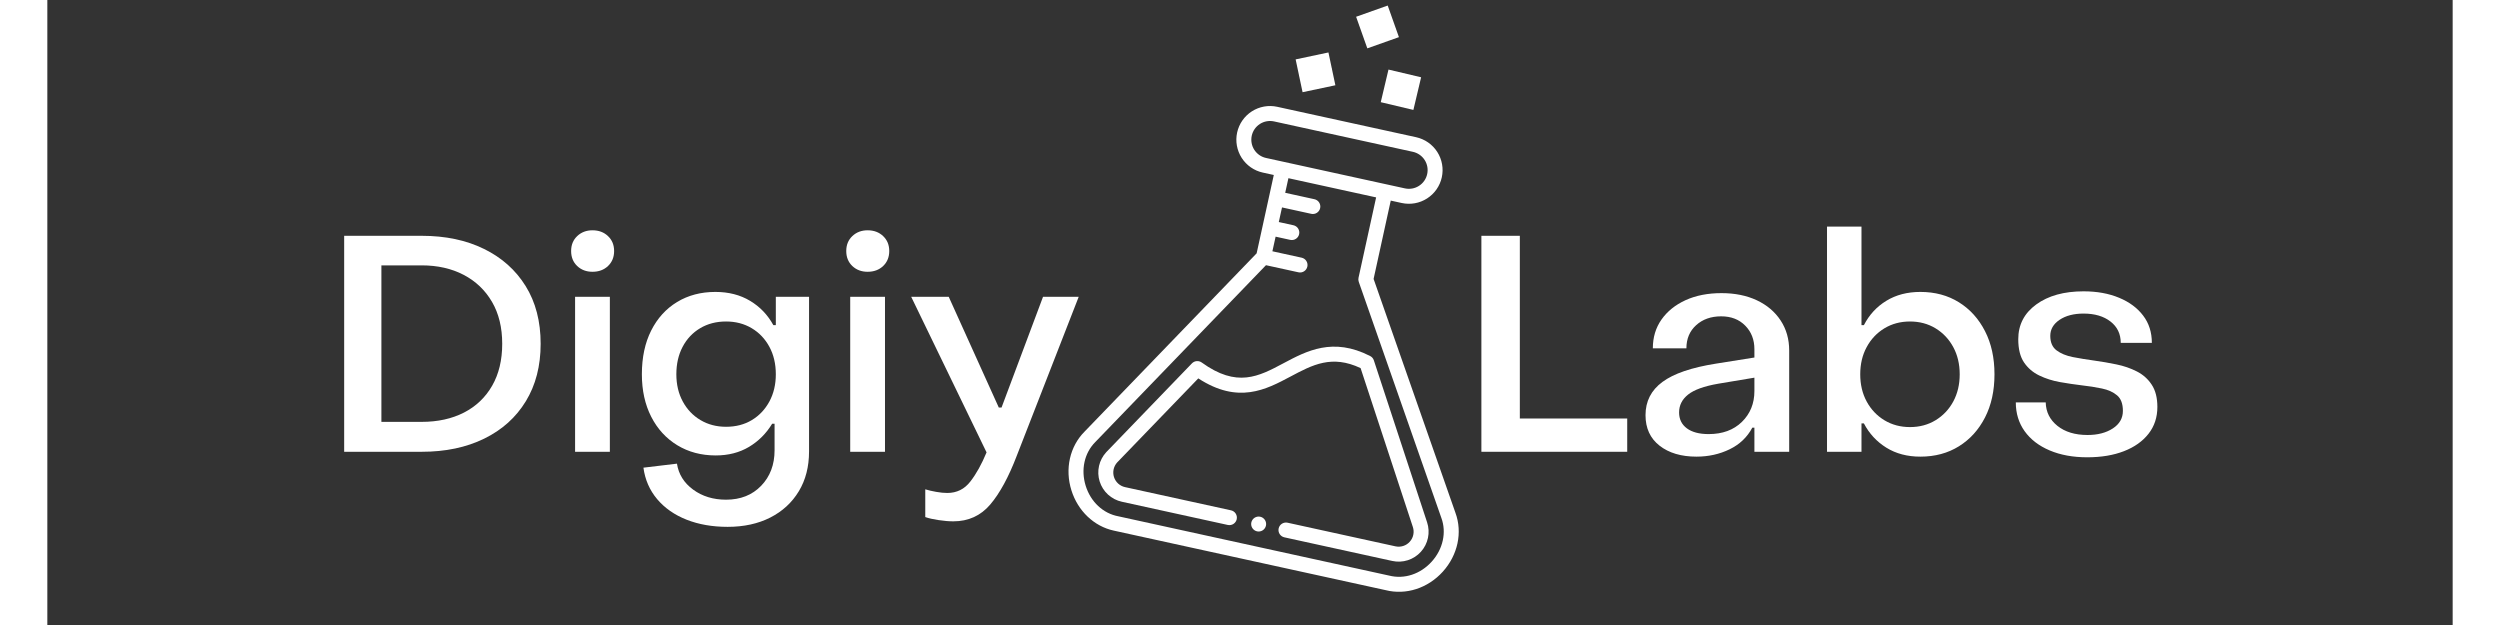 <svg xmlns="http://www.w3.org/2000/svg" xmlns:xlink="http://www.w3.org/1999/xlink" width="1000" zoomAndPan="magnify" viewBox="0 0 750 194.88" height="250" preserveAspectRatio="xMidYMid meet" version="1.2"><rect x="0" y="0" width="750" height="194.88" fill="#333333" stroke="none"/><defs><clipPath id="f266b5f2c3"><path d="M 327 108 L 431 108 L 431 176 L 327 176 Z M 327 108 "/></clipPath><clipPath id="e293bd8f5f"><path d="M 343.879 24.531 L 466.445 51.367 L 436.254 189.254 L 313.691 162.418 Z M 343.879 24.531 "/></clipPath><clipPath id="9b1a3e2c02"><path d="M 343.879 24.531 L 466.445 51.367 L 436.254 189.254 L 313.691 162.418 Z M 343.879 24.531 "/></clipPath><clipPath id="a9ec483a71"><path d="M 318 33 L 441 33 L 441 185 L 318 185 Z M 318 33 "/></clipPath><clipPath id="5cc1553c56"><path d="M 343.879 24.531 L 466.445 51.367 L 436.254 189.254 L 313.691 162.418 Z M 343.879 24.531 "/></clipPath><clipPath id="06cafac41d"><path d="M 343.879 24.531 L 466.445 51.367 L 436.254 189.254 L 313.691 162.418 Z M 343.879 24.531 "/></clipPath><clipPath id="5ff631451c"><path d="M 375 161 L 381 161 L 381 166 L 375 166 Z M 375 161 "/></clipPath><clipPath id="b6da65d0ec"><path d="M 343.879 24.531 L 466.445 51.367 L 436.254 189.254 L 313.691 162.418 Z M 343.879 24.531 "/></clipPath><clipPath id="2e7ea44037"><path d="M 343.879 24.531 L 466.445 51.367 L 436.254 189.254 L 313.691 162.418 Z M 343.879 24.531 "/></clipPath><clipPath id="e9148c651b"><path d="M 389 16 L 402 16 L 402 29 L 389 29 Z M 389 16 "/></clipPath><clipPath id="94032d9428"><path d="M 389.23 18.52 L 399.457 16.355 L 401.621 26.586 L 391.391 28.75 Z M 389.23 18.52 "/></clipPath><clipPath id="3718f8adf2"><path d="M 389.23 18.52 L 399.457 16.355 L 401.621 26.586 L 391.391 28.75 Z M 389.23 18.52 "/></clipPath><clipPath id="e4458528e0"><path d="M 416 22 L 429 22 L 429 34 L 416 34 Z M 416 22 "/></clipPath><clipPath id="e18127cdb8"><path d="M 418.18 21.691 L 428.355 24.098 L 425.945 34.273 L 415.773 31.863 Z M 418.18 21.691 "/></clipPath><clipPath id="3c18c7575b"><path d="M 418.18 21.691 L 428.355 24.098 L 425.945 34.273 L 415.773 31.863 Z M 418.18 21.691 "/></clipPath><clipPath id="519736a1ec"><path d="M 415 21 L 429 21 L 429 35 L 415 35 Z M 415 21 "/></clipPath><clipPath id="d7b7092c85"><path d="M 418.18 21.691 L 428.355 24.098 L 425.945 34.273 L 415.773 31.863 Z M 418.18 21.691 "/></clipPath><clipPath id="3cc921a55c"><path d="M 418.18 21.691 L 428.355 24.098 L 425.945 34.273 L 415.773 31.863 Z M 418.18 21.691 "/></clipPath><clipPath id="6e9da4c9f9"><path d="M 408 2 L 422 2 L 422 15 L 408 15 Z M 408 2 "/></clipPath><clipPath id="7db5b178d6"><path d="M 408.086 5.227 L 417.941 1.73 L 421.438 11.582 L 411.582 15.078 Z M 408.086 5.227 "/></clipPath><clipPath id="3eb0e5f4af"><path d="M 408.086 5.227 L 417.941 1.73 L 421.438 11.582 L 411.582 15.078 Z M 408.086 5.227 "/></clipPath><clipPath id="c36c7455e7"><path d="M 408 1 L 422 1 L 422 16 L 408 16 Z M 408 1 "/></clipPath><clipPath id="46967a8284"><path d="M 408.086 5.227 L 417.941 1.73 L 421.438 11.582 L 411.582 15.078 Z M 408.086 5.227 "/></clipPath><clipPath id="5bea035bb0"><path d="M 408.086 5.227 L 417.941 1.73 L 421.438 11.582 L 411.582 15.078 Z M 408.086 5.227 "/></clipPath></defs><g id="543fe17d1d"><g style="fill:#ffffff;fill-opacity:1;"><g transform="translate(85.71, 140.869)"><path style="stroke:none" d="M 6.844 0 L 6.844 -67.344 L 31.016 -67.344 C 38.43 -67.344 44.91 -65.977 50.453 -63.25 C 56.004 -60.531 60.332 -56.664 63.438 -51.656 C 66.551 -46.645 68.109 -40.648 68.109 -33.672 C 68.109 -26.766 66.566 -20.789 63.484 -15.75 C 60.41 -10.707 56.082 -6.82 50.5 -4.094 C 44.926 -1.363 38.43 0 31.016 0 Z M 18.453 -9.328 L 31.016 -9.328 C 36.023 -9.328 40.414 -10.289 44.188 -12.219 C 47.957 -14.156 50.891 -16.945 52.984 -20.594 C 55.078 -24.238 56.125 -28.598 56.125 -33.672 C 56.125 -38.742 55.062 -43.102 52.938 -46.75 C 50.812 -50.395 47.863 -53.203 44.094 -55.172 C 40.32 -57.141 35.961 -58.125 31.016 -58.125 L 18.453 -58.125 Z M 18.453 -9.328 "/></g></g><g style="fill:#ffffff;fill-opacity:1;"><g transform="translate(157.993, 140.869)"><path style="stroke:none" d="M 11.984 -56.125 C 10.078 -56.125 8.488 -56.723 7.219 -57.922 C 5.957 -59.129 5.328 -60.688 5.328 -62.594 C 5.328 -64.5 5.957 -66.051 7.219 -67.25 C 8.488 -68.457 10.078 -69.062 11.984 -69.062 C 13.953 -69.062 15.566 -68.457 16.828 -67.25 C 18.098 -66.051 18.734 -64.5 18.734 -62.594 C 18.734 -60.688 18.098 -59.129 16.828 -57.922 C 15.566 -56.723 13.953 -56.125 11.984 -56.125 Z M 6.562 0 L 6.562 -48.328 L 17.406 -48.328 L 17.406 0 Z M 6.562 0 "/></g></g><g style="fill:#ffffff;fill-opacity:1;"><g transform="translate(181.96, 140.869)"><path style="stroke:none" d="M 30.156 23.406 C 25.395 23.406 21.129 22.66 17.359 21.172 C 13.586 19.68 10.523 17.539 8.172 14.75 C 5.828 11.957 4.406 8.691 3.906 4.953 L 14.359 3.703 C 14.867 7.004 16.551 9.703 19.406 11.797 C 22.258 13.891 25.68 14.938 29.672 14.938 C 34.18 14.938 37.828 13.492 40.609 10.609 C 43.398 7.723 44.797 4.031 44.797 -0.469 L 44.797 -8.75 L 44.047 -8.75 C 42.203 -5.707 39.789 -3.297 36.812 -1.516 C 33.832 0.254 30.375 1.141 26.438 1.141 C 21.938 1.141 17.941 0.078 14.453 -2.047 C 10.973 -4.172 8.266 -7.133 6.328 -10.938 C 4.391 -14.738 3.422 -19.145 3.422 -24.156 C 3.422 -29.426 4.391 -33.977 6.328 -37.812 C 8.266 -41.645 10.957 -44.609 14.406 -46.703 C 17.863 -48.797 21.844 -49.844 26.344 -49.844 C 30.469 -49.844 34.066 -48.922 37.141 -47.078 C 40.223 -45.242 42.648 -42.711 44.422 -39.484 L 45.188 -39.484 L 45.188 -48.328 L 55.547 -48.328 L 55.547 -0.094 C 55.547 4.664 54.484 8.801 52.359 12.312 C 50.234 15.832 47.27 18.562 43.469 20.5 C 39.664 22.438 35.227 23.406 30.156 23.406 Z M 29.672 -7.797 C 32.723 -7.797 35.406 -8.492 37.719 -9.891 C 40.031 -11.285 41.852 -13.219 43.188 -15.688 C 44.52 -18.164 45.188 -20.988 45.188 -24.156 C 45.188 -27.395 44.52 -30.25 43.188 -32.719 C 41.852 -35.195 40.016 -37.133 37.672 -38.531 C 35.328 -39.926 32.66 -40.625 29.672 -40.625 C 26.629 -40.625 23.938 -39.926 21.594 -38.531 C 19.25 -37.133 17.426 -35.195 16.125 -32.719 C 14.82 -30.25 14.172 -27.395 14.172 -24.156 C 14.172 -20.988 14.836 -18.164 16.172 -15.688 C 17.504 -13.219 19.344 -11.285 21.688 -9.891 C 24.031 -8.492 26.691 -7.797 29.672 -7.797 Z M 29.672 -7.797 "/></g></g><g style="fill:#ffffff;fill-opacity:1;"><g transform="translate(243.781, 140.869)"><path style="stroke:none" d="M 11.984 -56.125 C 10.078 -56.125 8.488 -56.723 7.219 -57.922 C 5.957 -59.129 5.328 -60.688 5.328 -62.594 C 5.328 -64.5 5.957 -66.051 7.219 -67.25 C 8.488 -68.457 10.078 -69.062 11.984 -69.062 C 13.953 -69.062 15.566 -68.457 16.828 -67.25 C 18.098 -66.051 18.734 -64.5 18.734 -62.594 C 18.734 -60.688 18.098 -59.129 16.828 -57.922 C 15.566 -56.723 13.953 -56.125 11.984 -56.125 Z M 6.562 0 L 6.562 -48.328 L 17.406 -48.328 L 17.406 0 Z M 6.562 0 "/></g></g><g style="fill:#ffffff;fill-opacity:1;"><g transform="translate(267.748, 140.869)"><path style="stroke:none" d="M 14.75 21.688 C 13.352 21.688 11.812 21.555 10.125 21.297 C 8.445 21.047 7.07 20.734 6 20.359 L 6 11.703 C 7.008 12.016 8.145 12.281 9.406 12.5 C 10.676 12.727 11.82 12.844 12.844 12.844 C 15.82 12.844 18.227 11.648 20.062 9.266 C 21.906 6.891 23.586 3.863 25.109 0.188 L 1.609 -48.328 L 13.312 -48.328 L 28.922 -13.797 L 29.781 -13.797 L 42.719 -48.328 L 53.844 -48.328 L 34.531 1.234 C 31.988 7.891 29.227 12.961 26.25 16.453 C 23.27 19.941 19.438 21.688 14.75 21.688 Z M 14.75 21.688 "/></g></g><g style="fill:#ffffff;fill-opacity:1;"><g transform="translate(323.305, 140.869)"><path style="stroke:none" d=""/></g></g><g style="fill:#ffffff;fill-opacity:1;"><g transform="translate(346.702, 140.869)"><path style="stroke:none" d=""/></g></g><g style="fill:#ffffff;fill-opacity:1;"><g transform="translate(370.099, 140.869)"><path style="stroke:none" d=""/></g></g><g style="fill:#ffffff;fill-opacity:1;"><g transform="translate(393.496, 140.869)"><path style="stroke:none" d=""/></g></g><g style="fill:#ffffff;fill-opacity:1;"><g transform="translate(416.893, 140.869)"><path style="stroke:none" d=""/></g></g><g style="fill:#ffffff;fill-opacity:1;"><g transform="translate(440.306, 140.869)"><path style="stroke:none" d="M 6.844 0 L 6.844 -67.344 L 18.828 -67.344 L 18.828 -10.375 L 52.312 -10.375 L 52.312 0 Z M 6.844 0 "/></g></g><g style="fill:#ffffff;fill-opacity:1;"><g transform="translate(495.184, 140.869)"><path style="stroke:none" d="M 19.031 1.516 C 14.27 1.516 10.43 0.375 7.516 -1.906 C 4.598 -4.188 3.141 -7.359 3.141 -11.422 C 3.141 -15.734 4.898 -19.188 8.422 -21.781 C 11.941 -24.383 17.504 -26.285 25.109 -27.484 L 37.094 -29.391 L 37.094 -31.969 C 37.094 -34.945 36.141 -37.398 34.234 -39.328 C 32.336 -41.266 29.836 -42.234 26.734 -42.234 C 23.555 -42.234 20.953 -41.312 18.922 -39.469 C 16.898 -37.633 15.891 -35.227 15.891 -32.25 L 5.422 -32.25 C 5.422 -35.676 6.32 -38.672 8.125 -41.234 C 9.938 -43.805 12.441 -45.82 15.641 -47.281 C 18.848 -48.738 22.578 -49.469 26.828 -49.469 C 31.016 -49.469 34.691 -48.723 37.859 -47.234 C 41.023 -45.742 43.492 -43.648 45.266 -40.953 C 47.047 -38.254 47.938 -35.129 47.938 -31.578 L 47.938 0 L 37.094 0 L 37.094 -7.516 L 36.438 -7.516 C 34.852 -4.535 32.488 -2.285 29.344 -0.766 C 26.207 0.754 22.77 1.516 19.031 1.516 Z M 22.828 -5.516 C 27.141 -5.516 30.594 -6.781 33.188 -9.312 C 35.789 -11.852 37.094 -15.062 37.094 -18.938 L 37.094 -23.109 L 25.781 -21.219 C 21.406 -20.457 18.281 -19.328 16.406 -17.828 C 14.539 -16.336 13.609 -14.484 13.609 -12.266 C 13.609 -10.172 14.414 -8.52 16.031 -7.312 C 17.645 -6.113 19.91 -5.516 22.828 -5.516 Z M 22.828 -5.516 "/></g></g><g style="fill:#ffffff;fill-opacity:1;"><g transform="translate(548.635, 140.869)"><path style="stroke:none" d="M 35.391 1.516 C 31.328 1.516 27.789 0.582 24.781 -1.281 C 21.77 -3.156 19.438 -5.676 17.781 -8.844 L 17.031 -8.844 L 17.031 0 L 6.281 0 L 6.281 -70.203 L 17.031 -70.203 L 17.031 -39.484 L 17.781 -39.484 C 19.438 -42.711 21.77 -45.242 24.781 -47.078 C 27.789 -48.922 31.328 -49.844 35.391 -49.844 C 39.953 -49.844 43.961 -48.766 47.422 -46.609 C 50.879 -44.453 53.586 -41.453 55.547 -37.609 C 57.516 -33.773 58.5 -29.289 58.5 -24.156 C 58.5 -19.02 57.516 -14.535 55.547 -10.703 C 53.586 -6.867 50.879 -3.875 47.422 -1.719 C 43.961 0.438 39.953 1.516 35.391 1.516 Z M 32.156 -7.703 C 35.133 -7.703 37.797 -8.414 40.141 -9.844 C 42.484 -11.27 44.32 -13.219 45.656 -15.688 C 46.988 -18.164 47.656 -20.988 47.656 -24.156 C 47.656 -27.332 46.988 -30.156 45.656 -32.625 C 44.32 -35.102 42.484 -37.055 40.141 -38.484 C 37.797 -39.91 35.133 -40.625 32.156 -40.625 C 29.176 -40.625 26.508 -39.91 24.156 -38.484 C 21.812 -37.055 19.973 -35.102 18.641 -32.625 C 17.305 -30.156 16.641 -27.332 16.641 -24.156 C 16.641 -20.988 17.305 -18.164 18.641 -15.688 C 19.973 -13.219 21.812 -11.27 24.156 -9.844 C 26.508 -8.414 29.176 -7.703 32.156 -7.703 Z M 32.156 -7.703 "/></g></g><g style="fill:#ffffff;fill-opacity:1;"><g transform="translate(610.456, 140.869)"><path style="stroke:none" d="M 25.594 1.719 C 21.156 1.719 17.254 1.004 13.891 -0.422 C 10.523 -1.848 7.922 -3.848 6.078 -6.422 C 4.242 -8.992 3.328 -11.988 3.328 -15.406 L 12.656 -15.406 C 12.719 -12.426 13.938 -9.984 16.312 -8.078 C 18.688 -6.18 21.812 -5.234 25.688 -5.234 C 28.852 -5.234 31.484 -5.914 33.578 -7.281 C 35.672 -8.645 36.719 -10.469 36.719 -12.75 C 36.719 -14.969 36.113 -16.582 34.906 -17.594 C 33.707 -18.613 32.125 -19.328 30.156 -19.734 C 28.188 -20.148 26.062 -20.484 23.781 -20.734 C 21.625 -20.992 19.391 -21.328 17.078 -21.734 C 14.766 -22.148 12.625 -22.832 10.656 -23.781 C 8.688 -24.727 7.098 -26.086 5.891 -27.859 C 4.691 -29.641 4.094 -32.051 4.094 -35.094 C 4.094 -39.602 5.961 -43.219 9.703 -45.938 C 13.441 -48.664 18.359 -50.031 24.453 -50.031 C 28.629 -50.031 32.316 -49.363 35.516 -48.031 C 38.723 -46.707 41.227 -44.852 43.031 -42.469 C 44.844 -40.094 45.75 -37.254 45.75 -33.953 L 36.047 -33.953 C 36.047 -36.742 34.984 -38.961 32.859 -40.609 C 30.734 -42.266 27.93 -43.094 24.453 -43.094 C 21.398 -43.094 18.906 -42.441 16.969 -41.141 C 15.039 -39.836 14.078 -38.172 14.078 -36.141 C 14.078 -34.117 14.727 -32.613 16.031 -31.625 C 17.332 -30.645 19.023 -29.945 21.109 -29.531 C 23.203 -29.125 25.426 -28.758 27.781 -28.438 C 30.062 -28.125 32.359 -27.727 34.672 -27.25 C 36.984 -26.781 39.109 -26.051 41.047 -25.062 C 42.984 -24.082 44.535 -22.703 45.703 -20.922 C 46.879 -19.148 47.469 -16.836 47.469 -13.984 C 47.469 -10.742 46.547 -7.953 44.703 -5.609 C 42.867 -3.266 40.316 -1.457 37.047 -0.188 C 33.785 1.082 29.969 1.719 25.594 1.719 Z M 25.594 1.719 "/></g></g><g clip-rule="nonzero" clip-path="url(#f266b5f2c3)"><g clip-rule="nonzero" clip-path="url(#e293bd8f5f)"><g clip-rule="nonzero" clip-path="url(#9b1a3e2c02)"><path style=" stroke:none;fill-rule:nonzero;fill:#ffffff;fill-opacity:1;" d="M 335.031 156.445 L 368.078 163.684 C 368.383 163.75 368.688 163.754 368.988 163.699 C 369.293 163.645 369.578 163.535 369.836 163.367 C 370.098 163.199 370.316 162.988 370.492 162.734 C 370.672 162.48 370.793 162.203 370.859 161.902 C 370.926 161.602 370.93 161.297 370.875 160.992 C 370.82 160.688 370.711 160.406 370.543 160.145 C 370.375 159.883 370.168 159.664 369.914 159.488 C 369.66 159.312 369.379 159.191 369.078 159.125 L 336.031 151.887 C 335.832 151.844 335.637 151.789 335.445 151.719 C 335.254 151.648 335.066 151.566 334.887 151.473 C 334.703 151.379 334.531 151.273 334.363 151.156 C 334.195 151.039 334.039 150.914 333.887 150.777 C 333.738 150.637 333.598 150.492 333.465 150.336 C 333.332 150.18 333.215 150.016 333.102 149.844 C 332.992 149.672 332.895 149.496 332.809 149.309 C 332.723 149.125 332.648 148.938 332.586 148.742 C 332.523 148.547 332.477 148.352 332.441 148.148 C 332.406 147.949 332.383 147.746 332.375 147.543 C 332.363 147.34 332.367 147.137 332.387 146.934 C 332.402 146.73 332.434 146.531 332.477 146.332 C 332.52 146.133 332.578 145.938 332.645 145.746 C 332.715 145.555 332.797 145.367 332.891 145.188 C 332.984 145.004 333.09 144.832 333.207 144.664 C 333.32 144.496 333.449 144.34 333.586 144.188 L 358.875 117.984 C 371.332 126.086 379.969 121.484 387.625 117.414 C 394.527 113.738 400.516 110.551 409.484 114.777 L 425.781 164.324 C 426.043 165.117 426.09 165.926 425.918 166.746 C 425.746 167.566 425.383 168.289 424.82 168.91 C 424.262 169.535 423.582 169.977 422.785 170.234 C 421.988 170.488 421.18 170.531 420.359 170.352 L 386.711 162.984 C 386.41 162.918 386.105 162.914 385.801 162.969 C 385.496 163.02 385.215 163.133 384.953 163.301 C 384.691 163.465 384.473 163.676 384.297 163.93 C 384.121 164.184 384 164.461 383.934 164.766 C 383.867 165.066 383.859 165.371 383.914 165.676 C 383.969 165.98 384.082 166.262 384.246 166.523 C 384.414 166.781 384.625 167 384.879 167.18 C 385.133 167.355 385.41 167.477 385.711 167.543 L 419.363 174.91 C 420.168 175.086 420.98 175.156 421.801 175.117 C 422.625 175.074 423.43 174.93 424.211 174.68 C 424.996 174.426 425.734 174.078 426.426 173.629 C 427.117 173.184 427.738 172.652 428.289 172.043 C 428.84 171.43 429.301 170.758 429.676 170.023 C 430.047 169.289 430.32 168.52 430.488 167.715 C 430.66 166.91 430.723 166.094 430.676 165.273 C 430.629 164.449 430.477 163.648 430.219 162.867 L 413.617 112.359 C 413.418 111.754 413.035 111.305 412.465 111.012 C 400.844 105.059 392.66 109.422 385.438 113.266 C 377.66 117.41 370.941 120.98 359.941 113.027 C 359.711 112.863 359.465 112.746 359.191 112.672 C 358.922 112.598 358.648 112.57 358.367 112.598 C 358.086 112.621 357.82 112.695 357.566 112.816 C 357.316 112.938 357.09 113.098 356.895 113.301 L 330.191 140.977 C 329.633 141.578 329.16 142.242 328.777 142.973 C 328.391 143.699 328.109 144.465 327.926 145.266 C 327.746 146.07 327.672 146.883 327.703 147.703 C 327.738 148.527 327.875 149.328 328.121 150.117 C 328.367 150.902 328.711 151.641 329.152 152.336 C 329.594 153.031 330.117 153.656 330.723 154.211 C 331.332 154.766 332 155.234 332.73 155.613 C 333.461 155.992 334.227 156.27 335.031 156.445 Z M 335.031 156.445 "/></g></g></g><g clip-rule="nonzero" clip-path="url(#a9ec483a71)"><g clip-rule="nonzero" clip-path="url(#5cc1553c56)"><g clip-rule="nonzero" clip-path="url(#06cafac41d)"><path style=" stroke:none;fill-rule:nonzero;fill:#ffffff;fill-opacity:1;" d="M 319.316 152.887 C 321.336 159.34 326.379 164.105 332.484 165.441 C 332.668 165.484 332.852 165.523 333.035 165.562 L 417.289 184.012 C 423.633 185.617 430.461 183.418 435.129 178.242 C 439.797 173.066 441.309 166.031 439.066 159.918 L 413.539 86.973 L 418.887 62.547 L 422.305 63.297 C 422.977 63.441 423.66 63.523 424.348 63.535 C 425.039 63.551 425.723 63.496 426.398 63.375 C 427.078 63.254 427.738 63.066 428.379 62.816 C 429.023 62.562 429.633 62.25 430.215 61.879 C 430.793 61.508 431.332 61.082 431.828 60.605 C 432.328 60.125 432.773 59.605 433.168 59.039 C 433.559 58.473 433.895 57.875 434.172 57.242 C 434.445 56.609 434.66 55.957 434.805 55.285 C 434.953 54.613 435.035 53.93 435.047 53.242 C 435.059 52.551 435.008 51.867 434.883 51.188 C 434.762 50.512 434.578 49.852 434.324 49.207 C 434.074 48.566 433.762 47.957 433.391 47.375 C 433.02 46.793 432.594 46.254 432.113 45.758 C 431.637 45.262 431.113 44.816 430.551 44.422 C 429.984 44.027 429.387 43.695 428.754 43.418 C 428.121 43.141 427.469 42.93 426.797 42.781 L 383.488 33.301 C 382.816 33.152 382.137 33.074 381.445 33.059 C 380.758 33.047 380.074 33.102 379.395 33.223 C 378.715 33.344 378.055 33.531 377.414 33.781 C 376.773 34.035 376.16 34.344 375.578 34.719 C 375 35.09 374.461 35.516 373.965 35.992 C 373.469 36.469 373.023 36.992 372.629 37.559 C 372.234 38.125 371.898 38.723 371.625 39.355 C 371.348 39.984 371.137 40.637 370.988 41.312 C 370.84 41.984 370.762 42.668 370.746 43.355 C 370.734 44.047 370.789 44.73 370.91 45.406 C 371.031 46.086 371.219 46.746 371.469 47.387 C 371.719 48.031 372.031 48.641 372.402 49.223 C 372.777 49.801 373.199 50.34 373.68 50.84 C 374.156 51.336 374.68 51.781 375.246 52.176 C 375.809 52.566 376.41 52.902 377.039 53.18 C 377.672 53.453 378.324 53.668 379 53.812 L 382.418 54.562 L 377.07 78.988 L 323.426 134.566 C 318.801 139.207 317.23 146.23 319.316 152.887 Z M 375.547 42.309 C 375.629 41.938 375.746 41.574 375.898 41.223 C 376.051 40.871 376.238 40.539 376.457 40.223 C 376.676 39.91 376.922 39.621 377.199 39.355 C 377.477 39.09 377.773 38.852 378.098 38.645 C 378.418 38.441 378.758 38.266 379.117 38.125 C 379.473 37.988 379.84 37.883 380.215 37.816 C 380.594 37.75 380.973 37.719 381.355 37.727 C 381.738 37.734 382.117 37.777 382.492 37.859 L 425.797 47.34 C 426.172 47.422 426.535 47.539 426.887 47.695 C 427.234 47.848 427.57 48.035 427.883 48.254 C 428.195 48.473 428.488 48.719 428.754 48.996 C 429.02 49.27 429.254 49.57 429.461 49.891 C 429.668 50.215 429.84 50.555 429.98 50.91 C 430.121 51.266 430.223 51.633 430.293 52.012 C 430.359 52.387 430.391 52.77 430.383 53.152 C 430.375 53.535 430.328 53.914 430.246 54.285 C 430.164 54.66 430.047 55.023 429.895 55.375 C 429.742 55.727 429.555 56.059 429.336 56.371 C 429.117 56.688 428.871 56.977 428.594 57.242 C 428.316 57.508 428.02 57.742 427.695 57.949 C 427.375 58.156 427.035 58.332 426.68 58.469 C 426.32 58.609 425.953 58.715 425.578 58.781 C 425.199 58.848 424.82 58.879 424.438 58.871 C 424.055 58.863 423.676 58.82 423.301 58.738 L 379.996 49.254 C 379.621 49.172 379.262 49.055 378.91 48.902 C 378.559 48.75 378.227 48.562 377.91 48.344 C 377.598 48.125 377.309 47.879 377.043 47.602 C 376.777 47.328 376.539 47.027 376.332 46.703 C 376.125 46.383 375.953 46.043 375.812 45.688 C 375.672 45.328 375.57 44.961 375.504 44.586 C 375.434 44.207 375.406 43.828 375.414 43.445 C 375.418 43.062 375.465 42.684 375.547 42.309 Z M 326.758 137.836 L 379.98 82.691 L 390.105 84.906 C 390.406 84.973 390.711 84.98 391.016 84.926 C 391.32 84.871 391.602 84.758 391.863 84.594 C 392.121 84.426 392.34 84.215 392.52 83.961 C 392.695 83.707 392.816 83.43 392.883 83.129 C 392.949 82.824 392.953 82.523 392.898 82.219 C 392.848 81.914 392.734 81.629 392.566 81.371 C 392.402 81.109 392.191 80.891 391.938 80.715 C 391.684 80.535 391.406 80.414 391.102 80.348 L 381.984 78.352 L 382.984 73.793 L 387.543 74.793 C 387.844 74.859 388.148 74.863 388.453 74.809 C 388.758 74.754 389.039 74.645 389.301 74.477 C 389.562 74.312 389.777 74.102 389.957 73.848 C 390.133 73.594 390.254 73.316 390.32 73.012 C 390.387 72.711 390.391 72.406 390.34 72.102 C 390.285 71.797 390.172 71.516 390.004 71.254 C 389.84 70.992 389.629 70.773 389.375 70.598 C 389.121 70.422 388.844 70.301 388.539 70.234 L 383.98 69.234 L 384.98 64.676 L 394.098 66.672 C 394.398 66.738 394.703 66.746 395.008 66.691 C 395.312 66.637 395.594 66.527 395.855 66.359 C 396.113 66.191 396.332 65.98 396.512 65.727 C 396.688 65.473 396.809 65.195 396.875 64.895 C 396.941 64.59 396.945 64.289 396.891 63.984 C 396.84 63.68 396.727 63.395 396.559 63.137 C 396.395 62.875 396.184 62.656 395.93 62.48 C 395.676 62.305 395.398 62.18 395.094 62.117 L 385.977 60.117 L 386.977 55.562 L 414.328 61.551 L 408.836 86.621 C 408.742 87.051 408.77 87.477 408.914 87.891 L 434.668 161.496 C 436.328 166.004 435.176 171.227 431.668 175.113 C 428.156 179.004 423.125 180.684 418.363 179.469 L 333.957 160.988 C 329.191 160.105 325.332 156.48 323.77 151.488 C 322.211 146.496 323.34 141.266 326.758 137.836 Z M 326.758 137.836 "/></g></g></g><g clip-rule="nonzero" clip-path="url(#5ff631451c)"><g clip-rule="nonzero" clip-path="url(#b6da65d0ec)"><g clip-rule="nonzero" clip-path="url(#2e7ea44037)"><path style=" stroke:none;fill-rule:nonzero;fill:#ffffff;fill-opacity:1;" d="M 379.977 163.898 C 379.91 164.199 379.789 164.477 379.609 164.73 C 379.434 164.984 379.215 165.195 378.953 165.363 C 378.695 165.531 378.41 165.641 378.105 165.695 C 377.801 165.75 377.5 165.746 377.195 165.68 C 376.895 165.613 376.617 165.492 376.363 165.312 C 376.109 165.137 375.898 164.918 375.73 164.656 C 375.566 164.398 375.453 164.113 375.398 163.809 C 375.344 163.504 375.352 163.203 375.418 162.898 C 375.484 162.598 375.605 162.32 375.781 162.066 C 375.957 161.812 376.176 161.602 376.438 161.434 C 376.699 161.27 376.98 161.156 377.285 161.102 C 377.59 161.047 377.895 161.055 378.195 161.121 C 378.496 161.188 378.773 161.309 379.027 161.484 C 379.281 161.66 379.492 161.879 379.66 162.141 C 379.828 162.402 379.938 162.684 379.992 162.988 C 380.047 163.293 380.043 163.598 379.977 163.898 Z M 379.977 163.898 "/></g></g></g><g clip-rule="nonzero" clip-path="url(#e9148c651b)"><g clip-rule="nonzero" clip-path="url(#94032d9428)"><g clip-rule="nonzero" clip-path="url(#3718f8adf2)"><path style=" stroke:none;fill-rule:nonzero;fill:#ffffff;fill-opacity:1;" d="M 400.434 21.586 C 400.398 21.688 400.316 21.758 400.234 21.828 C 400.285 21.879 400.301 21.953 400.297 22.023 C 400.293 22.09 400.277 22.16 400.273 22.23 C 400.27 22.301 400.293 22.387 400.344 22.434 C 400.289 22.445 400.254 22.496 400.242 22.551 C 400.234 22.605 400.242 22.656 400.246 22.711 C 400.254 22.766 400.258 22.82 400.238 22.871 L 400.242 22.871 C 400.324 22.887 400.41 22.902 400.477 22.949 C 400.496 22.965 400.512 22.984 400.523 23.004 C 400.555 23.051 400.559 23.109 400.547 23.164 C 400.539 23.219 400.516 23.27 400.492 23.32 C 400.543 23.352 400.621 23.387 400.652 23.438 C 400.672 23.473 400.684 23.512 400.695 23.547 C 400.742 23.676 400.84 23.789 400.863 23.926 C 400.867 23.938 400.859 23.953 400.848 23.961 C 400.84 23.973 400.828 23.98 400.816 23.988 C 400.777 24.02 400.766 24.07 400.766 24.117 C 400.77 24.168 400.781 24.215 400.781 24.262 C 400.781 24.363 400.723 24.453 400.676 24.539 C 400.719 24.578 400.762 24.613 400.793 24.66 C 400.824 24.707 400.84 24.766 400.82 24.82 C 400.797 24.883 400.715 24.93 400.656 24.961 C 400.711 24.996 400.773 25.035 400.797 25.102 C 400.812 25.145 400.809 25.195 400.824 25.238 C 400.84 25.277 400.867 25.309 400.898 25.336 C 400.93 25.359 400.969 25.379 401.004 25.398 C 400.965 25.492 400.996 25.613 401.043 25.703 C 401.09 25.797 401.156 25.875 401.203 25.969 C 401.262 26.086 401.289 26.223 401.277 26.352 C 401.117 26.426 400.922 26.469 400.75 26.449 C 400.668 26.438 400.59 26.418 400.508 26.418 C 400.426 26.418 400.336 26.438 400.281 26.5 C 400.242 26.461 400.191 26.43 400.133 26.422 C 400.07 26.41 400.004 26.422 399.938 26.426 C 399.871 26.43 399.797 26.418 399.75 26.371 C 399.746 26.441 399.73 26.512 399.695 26.574 C 399.684 26.594 399.668 26.617 399.645 26.625 C 399.629 26.633 399.609 26.629 399.59 26.629 C 399.52 26.617 399.445 26.59 399.379 26.562 C 399.348 26.566 399.32 26.598 399.301 26.625 C 399.285 26.656 399.27 26.688 399.246 26.711 C 399.18 26.773 399.074 26.758 399 26.805 C 398.941 26.848 398.898 26.922 398.875 26.988 C 398.848 26.973 398.812 26.973 398.781 26.977 C 398.754 26.98 398.723 26.988 398.691 26.988 C 398.645 26.988 398.602 26.969 398.555 26.965 C 398.488 26.957 398.422 26.98 398.355 26.973 C 398.281 26.965 398.219 26.922 398.156 26.879 C 398.102 26.941 398.074 26.961 398.004 27.004 C 397.977 27.023 397.949 27.039 397.914 27.039 C 397.887 27.039 397.863 27.023 397.84 27.012 C 397.77 26.965 397.711 26.906 397.664 26.84 C 397.594 26.898 397.484 26.887 397.402 26.934 C 397.348 26.965 397.301 27.031 397.293 27.094 C 397.242 27.062 397.172 27.078 397.117 27.109 C 397.062 27.137 397.016 27.184 396.961 27.211 C 396.887 27.254 396.801 27.266 396.719 27.25 L 396.715 27.234 C 396.707 27.348 396.648 27.457 396.559 27.527 C 396.535 27.551 396.504 27.566 396.473 27.566 C 396.445 27.57 396.418 27.559 396.395 27.547 C 396.305 27.508 396.219 27.449 396.152 27.379 C 396.066 27.414 395.977 27.445 395.887 27.43 C 395.84 27.418 395.797 27.395 395.75 27.391 C 395.676 27.379 395.598 27.41 395.555 27.473 C 395.531 27.422 395.48 27.387 395.426 27.379 C 395.371 27.367 395.316 27.371 395.262 27.375 C 395.207 27.383 395.152 27.387 395.098 27.375 C 395.105 27.453 395.09 27.52 395.047 27.59 C 395.031 27.617 395.012 27.645 394.98 27.656 C 394.961 27.664 394.941 27.664 394.918 27.664 C 394.844 27.66 394.77 27.641 394.699 27.609 C 394.609 27.664 394.574 27.777 394.48 27.82 C 394.434 27.844 394.383 27.844 394.336 27.863 C 394.301 27.879 394.273 27.906 394.238 27.926 C 394.18 27.957 394.102 27.965 394.055 28.012 C 394.008 27.949 393.922 27.906 393.848 27.902 C 393.801 27.898 393.758 27.906 393.711 27.906 C 393.625 27.906 393.52 27.863 393.457 27.805 C 393.426 27.848 393.422 27.855 393.383 27.891 C 393.344 27.926 393.297 27.949 393.246 27.953 C 393.199 27.957 393.152 27.941 393.113 27.91 C 393.078 27.883 393.043 27.828 393.027 27.785 C 393 27.852 392.938 27.906 392.867 27.926 C 392.82 27.941 392.77 27.945 392.723 27.965 C 392.656 27.992 392.598 28.062 392.582 28.133 C 392.516 28.102 392.434 28.113 392.363 28.137 C 392.246 28.18 392.148 28.254 392.039 28.309 C 391.914 28.375 391.727 28.414 391.613 28.395 C 391.551 28.281 391.52 28.148 391.527 28.016 C 391.531 27.914 391.559 27.812 391.566 27.707 C 391.57 27.605 391.551 27.484 391.477 27.41 C 391.504 27.379 391.527 27.348 391.547 27.312 C 391.566 27.277 391.578 27.234 391.574 27.195 C 391.574 27.148 391.547 27.105 391.547 27.059 C 391.539 26.988 391.582 26.926 391.617 26.871 C 391.551 26.867 391.457 26.859 391.41 26.809 C 391.371 26.77 391.363 26.707 391.371 26.652 C 391.379 26.598 391.406 26.547 391.43 26.496 C 391.352 26.438 391.262 26.375 391.223 26.285 C 391.203 26.238 391.195 26.191 391.176 26.148 C 391.156 26.102 391.125 26.059 391.078 26.047 C 391.066 26.043 391.051 26.043 391.035 26.039 C 391.023 26.031 391.012 26.023 391.008 26.008 C 390.973 25.875 391.02 25.734 391.008 25.594 C 391.008 25.555 391 25.516 391.004 25.48 C 391.012 25.418 391.07 25.355 391.105 25.305 C 391.062 25.27 391.02 25.23 390.988 25.188 C 390.957 25.141 390.938 25.086 390.945 25.031 C 390.949 25.004 390.957 24.98 390.969 24.961 C 391.012 24.887 391.082 24.84 391.152 24.793 C 391.117 24.754 391.098 24.703 391.082 24.648 C 391.066 24.598 391.051 24.547 391.02 24.5 C 390.988 24.457 390.934 24.426 390.883 24.434 C 390.906 24.367 390.895 24.281 390.863 24.219 C 390.832 24.156 390.785 24.102 390.754 24.039 C 390.723 23.977 390.707 23.902 390.734 23.84 C 390.633 23.809 390.527 23.773 390.453 23.695 C 390.426 23.668 390.402 23.629 390.402 23.59 C 390.402 23.559 390.414 23.527 390.426 23.5 C 390.449 23.457 390.477 23.414 390.508 23.375 C 390.527 23.348 390.551 23.324 390.566 23.293 C 390.582 23.266 390.586 23.227 390.57 23.199 C 390.555 23.148 390.543 23.086 390.547 23.031 C 390.555 22.973 390.586 22.918 390.59 22.855 C 390.594 22.789 390.566 22.715 390.512 22.676 C 390.539 22.656 390.566 22.637 390.582 22.605 C 390.598 22.578 390.602 22.547 390.605 22.516 C 390.609 22.43 390.598 22.344 390.586 22.258 C 390.586 22.25 390.586 22.242 390.578 22.234 C 390.574 22.23 390.543 22.227 390.543 22.234 C 390.445 22.234 390.352 22.168 390.312 22.078 C 390.277 21.988 390.301 21.875 390.367 21.805 C 390.289 21.777 390.223 21.711 390.184 21.641 C 390.141 21.566 390.117 21.484 390.086 21.406 C 390.059 21.328 390.02 21.25 389.965 21.191 C 390.02 21.125 390.082 21.062 390.086 20.984 C 390.09 20.926 390.074 20.863 390.074 20.805 C 390.078 20.723 390.113 20.645 390.176 20.59 C 390.133 20.555 390.086 20.504 390.059 20.457 C 390.031 20.41 390.016 20.348 390.035 20.297 C 390.059 20.23 390.133 20.18 390.195 20.152 L 390.199 20.152 C 390.16 20.133 390.16 20.133 390.129 20.105 C 390.094 20.07 390.07 20.023 390.051 19.973 C 390.031 19.926 390.02 19.875 389.992 19.828 C 389.988 19.793 389.961 19.758 389.926 19.742 C 389.906 19.734 389.879 19.73 389.863 19.715 C 389.855 19.699 389.855 19.684 389.859 19.672 C 389.863 19.656 389.875 19.641 389.887 19.633 C 389.855 19.492 389.77 19.375 389.703 19.246 C 389.625 19.09 389.574 18.922 389.559 18.746 C 389.656 18.684 389.859 18.652 390 18.656 C 390.121 18.664 390.242 18.691 390.363 18.684 C 390.438 18.68 390.52 18.656 390.57 18.598 C 390.609 18.656 390.695 18.699 390.766 18.695 C 390.812 18.695 390.863 18.676 390.914 18.672 C 390.984 18.664 391.062 18.688 391.113 18.738 C 391.109 18.691 391.121 18.629 391.145 18.59 C 391.168 18.547 391.203 18.512 391.246 18.496 C 391.293 18.477 391.348 18.48 391.398 18.496 C 391.445 18.512 391.457 18.52 391.5 18.547 C 391.535 18.465 391.613 18.383 391.691 18.348 C 391.73 18.332 391.777 18.32 391.816 18.301 C 391.883 18.262 391.945 18.191 391.961 18.117 C 392.027 18.141 392.098 18.113 392.164 18.121 C 392.203 18.125 392.242 18.137 392.281 18.137 C 392.332 18.137 392.379 18.117 392.43 18.117 C 392.531 18.117 392.613 18.207 392.715 18.219 C 392.766 18.164 392.828 18.117 392.895 18.082 C 392.914 18.074 392.934 18.066 392.953 18.062 C 392.984 18.062 393.016 18.078 393.043 18.098 C 393.105 18.145 393.152 18.199 393.176 18.273 C 393.219 18.242 393.273 18.223 393.324 18.207 C 393.375 18.191 393.43 18.172 393.473 18.141 C 393.516 18.109 393.555 18.055 393.551 18 C 393.617 18.039 393.703 18.039 393.766 17.996 C 393.805 17.973 393.836 17.934 393.875 17.906 C 393.949 17.852 394.047 17.848 394.137 17.844 C 394.172 17.75 394.223 17.664 394.289 17.59 C 394.309 17.57 394.328 17.551 394.352 17.543 C 394.383 17.531 394.418 17.535 394.449 17.543 C 394.559 17.57 394.656 17.648 394.711 17.75 L 394.707 17.734 C 394.773 17.684 394.859 17.66 394.945 17.668 C 395.008 17.676 395.066 17.695 395.129 17.703 C 395.191 17.707 395.262 17.691 395.297 17.641 C 395.328 17.699 395.395 17.738 395.461 17.746 C 395.555 17.754 395.648 17.699 395.738 17.727 C 395.754 17.648 395.785 17.566 395.828 17.5 C 395.844 17.477 395.859 17.453 395.887 17.441 C 395.914 17.426 395.949 17.43 395.984 17.438 C 396.062 17.449 396.094 17.453 396.168 17.488 C 396.211 17.426 396.254 17.363 396.316 17.324 C 396.375 17.293 396.445 17.281 396.5 17.25 C 396.539 17.227 396.574 17.191 396.617 17.172 C 396.645 17.16 396.676 17.156 396.703 17.145 C 396.734 17.137 396.766 17.125 396.785 17.098 C 396.832 17.152 396.902 17.203 396.973 17.215 C 397.062 17.23 397.152 17.172 397.234 17.203 C 397.27 17.215 397.293 17.238 397.324 17.258 C 397.352 17.277 397.387 17.293 397.422 17.285 C 397.469 17.234 397.523 17.18 397.586 17.141 C 397.602 17.129 397.617 17.121 397.637 17.117 C 397.66 17.117 397.684 17.133 397.703 17.148 C 397.758 17.191 397.805 17.246 397.832 17.309 C 397.859 17.25 397.922 17.207 397.984 17.184 C 398.047 17.16 398.113 17.145 398.168 17.109 C 398.215 17.078 398.25 17.031 398.27 16.977 C 398.34 17.012 398.434 16.992 398.508 16.961 C 398.582 16.926 398.648 16.875 398.719 16.836 C 398.867 16.746 399.074 16.691 399.254 16.695 C 399.305 16.863 399.328 17.039 399.32 17.215 C 399.312 17.355 399.285 17.5 399.309 17.641 C 399.324 17.645 399.34 17.652 399.352 17.664 C 399.359 17.676 399.367 17.691 399.363 17.703 C 399.359 17.727 399.336 17.742 399.32 17.758 C 399.293 17.781 399.285 17.828 399.293 17.863 C 399.289 17.914 399.297 17.965 399.297 18.02 C 399.301 18.07 399.301 18.125 399.277 18.172 C 399.262 18.211 399.262 18.207 399.234 18.238 L 399.238 18.238 C 399.309 18.242 399.395 18.254 399.441 18.309 C 399.48 18.348 399.492 18.406 399.488 18.461 C 399.48 18.52 399.461 18.582 399.434 18.633 C 399.512 18.656 399.578 18.715 399.613 18.789 C 399.637 18.844 399.645 18.902 399.676 18.957 C 399.711 19.027 399.793 19.059 399.871 19.094 C 399.844 19.176 399.84 19.258 399.848 19.344 C 399.852 19.426 399.859 19.512 399.852 19.594 C 399.844 19.676 399.812 19.766 399.75 19.82 C 399.84 19.859 399.906 19.953 399.91 20.047 C 399.914 20.145 399.855 20.242 399.766 20.285 C 399.758 20.281 399.734 20.293 399.73 20.301 C 399.727 20.309 399.73 20.316 399.734 20.324 C 399.758 20.406 399.785 20.492 399.82 20.566 C 399.836 20.594 399.852 20.621 399.875 20.641 C 399.902 20.66 399.938 20.668 399.973 20.676 C 399.938 20.734 399.941 20.812 399.973 20.875 C 400 20.926 400.051 20.965 400.082 21.016 C 400.109 21.062 400.125 21.125 400.129 21.176 C 400.125 21.211 400.145 21.242 400.168 21.266 C 400.195 21.285 400.227 21.297 400.258 21.312 C 400.301 21.336 400.344 21.363 400.383 21.395 C 400.406 21.414 400.43 21.438 400.441 21.465 C 400.453 21.504 400.449 21.547 400.434 21.586 Z M 400.434 21.586 "/><path style=" stroke:none;fill-rule:nonzero;fill:#ffffff;fill-opacity:1;" d="M 389.23 18.52 L 399.457 16.355 L 401.621 26.586 L 391.391 28.75 Z M 389.23 18.52 "/></g></g></g><g clip-rule="nonzero" clip-path="url(#e4458528e0)"><g clip-rule="nonzero" clip-path="url(#e18127cdb8)"><g clip-rule="nonzero" clip-path="url(#3c18c7575b)"><path style=" stroke:none;fill-rule:nonzero;fill:#ffffff;fill-opacity:1;" d="M 427.008 29.246 C 426.93 29.32 426.828 29.352 426.723 29.379 C 426.75 29.445 426.73 29.52 426.695 29.582 C 426.664 29.645 426.617 29.695 426.586 29.758 C 426.551 29.82 426.535 29.906 426.562 29.973 C 426.508 29.961 426.453 29.992 426.422 30.035 C 426.391 30.078 426.375 30.133 426.355 30.184 C 426.34 30.234 426.32 30.285 426.281 30.324 C 426.352 30.375 426.422 30.422 426.461 30.496 C 426.473 30.52 426.48 30.543 426.484 30.566 C 426.488 30.621 426.469 30.676 426.438 30.723 C 426.402 30.766 426.359 30.801 426.316 30.836 C 426.352 30.891 426.406 30.953 426.414 31.016 C 426.418 31.051 426.41 31.09 426.406 31.129 C 426.395 31.27 426.434 31.41 426.398 31.543 C 426.395 31.559 426.383 31.566 426.367 31.57 C 426.355 31.574 426.34 31.578 426.328 31.578 C 426.281 31.59 426.246 31.633 426.227 31.68 C 426.207 31.723 426.195 31.77 426.176 31.812 C 426.133 31.902 426.043 31.961 425.965 32.02 C 425.988 32.07 426.012 32.121 426.02 32.18 C 426.027 32.234 426.016 32.297 425.977 32.336 C 425.926 32.383 425.836 32.391 425.766 32.391 C 425.801 32.449 425.84 32.512 425.836 32.578 C 425.832 32.625 425.805 32.668 425.801 32.715 C 425.797 32.758 425.809 32.797 425.828 32.832 C 425.844 32.871 425.871 32.902 425.895 32.934 C 425.82 33.004 425.797 33.125 425.801 33.23 C 425.805 33.332 425.828 33.434 425.832 33.539 C 425.832 33.668 425.801 33.801 425.734 33.914 C 425.559 33.914 425.363 33.871 425.215 33.777 C 425.148 33.734 425.086 33.68 425.012 33.645 C 424.938 33.613 424.844 33.594 424.77 33.625 C 424.754 33.57 424.719 33.523 424.672 33.488 C 424.617 33.453 424.551 33.438 424.492 33.41 C 424.43 33.387 424.367 33.34 424.344 33.281 C 424.312 33.344 424.266 33.398 424.211 33.441 C 424.191 33.457 424.168 33.469 424.141 33.469 C 424.121 33.465 424.105 33.453 424.09 33.445 C 424.031 33.402 423.977 33.348 423.93 33.297 C 423.898 33.285 423.859 33.301 423.832 33.32 C 423.805 33.34 423.777 33.363 423.742 33.375 C 423.66 33.402 423.57 33.344 423.48 33.355 C 423.41 33.363 423.34 33.414 423.289 33.465 C 423.27 33.441 423.242 33.426 423.211 33.418 C 423.184 33.406 423.152 33.402 423.125 33.387 C 423.082 33.367 423.051 33.332 423.012 33.309 C 422.953 33.273 422.887 33.266 422.828 33.23 C 422.766 33.191 422.723 33.125 422.684 33.062 C 422.609 33.094 422.578 33.098 422.496 33.109 C 422.465 33.113 422.43 33.117 422.398 33.102 C 422.375 33.09 422.359 33.066 422.344 33.043 C 422.301 32.977 422.273 32.895 422.262 32.812 C 422.168 32.836 422.074 32.781 421.984 32.789 C 421.918 32.793 421.852 32.832 421.816 32.887 C 421.781 32.836 421.711 32.82 421.648 32.824 C 421.586 32.828 421.527 32.848 421.465 32.852 C 421.379 32.859 421.293 32.832 421.227 32.781 L 421.23 32.766 C 421.176 32.867 421.078 32.941 420.965 32.965 C 420.934 32.973 420.902 32.977 420.871 32.965 C 420.844 32.953 420.824 32.934 420.809 32.914 C 420.742 32.84 420.691 32.75 420.664 32.656 C 420.57 32.652 420.477 32.645 420.402 32.59 C 420.363 32.559 420.332 32.52 420.293 32.496 C 420.23 32.453 420.145 32.449 420.082 32.488 C 420.082 32.434 420.047 32.379 420.004 32.344 C 419.961 32.312 419.91 32.293 419.859 32.277 C 419.805 32.258 419.754 32.238 419.711 32.203 C 419.684 32.281 419.641 32.332 419.574 32.379 C 419.547 32.395 419.516 32.41 419.484 32.41 C 419.465 32.406 419.445 32.398 419.426 32.387 C 419.359 32.352 419.301 32.305 419.25 32.246 C 419.145 32.258 419.066 32.344 418.961 32.344 C 418.91 32.344 418.863 32.32 418.812 32.32 C 418.773 32.32 418.738 32.332 418.699 32.332 C 418.629 32.336 418.559 32.312 418.492 32.332 C 418.48 32.258 418.418 32.184 418.352 32.145 C 418.312 32.125 418.27 32.113 418.227 32.094 C 418.152 32.055 418.074 31.973 418.043 31.895 C 417.996 31.918 417.988 31.922 417.938 31.938 C 417.891 31.953 417.836 31.957 417.789 31.938 C 417.742 31.918 417.707 31.883 417.688 31.84 C 417.668 31.801 417.656 31.734 417.66 31.688 C 417.609 31.742 417.531 31.762 417.457 31.75 C 417.406 31.746 417.359 31.727 417.309 31.723 C 417.238 31.719 417.156 31.762 417.113 31.816 C 417.062 31.758 416.984 31.734 416.91 31.727 C 416.789 31.715 416.664 31.742 416.543 31.742 C 416.402 31.746 416.219 31.703 416.121 31.641 C 416.113 31.508 416.145 31.375 416.207 31.258 C 416.254 31.168 416.324 31.09 416.371 30.996 C 416.422 30.906 416.457 30.789 416.418 30.691 C 416.457 30.672 416.492 30.656 416.527 30.633 C 416.559 30.605 416.586 30.574 416.602 30.539 C 416.617 30.492 416.613 30.445 416.633 30.398 C 416.656 30.336 416.719 30.297 416.777 30.262 C 416.719 30.23 416.641 30.184 416.617 30.117 C 416.598 30.066 416.617 30.008 416.648 29.961 C 416.68 29.914 416.723 29.879 416.766 29.844 C 416.723 29.754 416.668 29.664 416.672 29.562 C 416.672 29.516 416.684 29.469 416.688 29.418 C 416.688 29.371 416.68 29.316 416.641 29.285 C 416.629 29.277 416.617 29.27 416.609 29.262 C 416.598 29.25 416.59 29.238 416.594 29.223 C 416.621 29.086 416.723 28.98 416.773 28.852 C 416.785 28.812 416.797 28.773 416.816 28.742 C 416.848 28.691 416.93 28.66 416.98 28.625 C 416.961 28.578 416.938 28.523 416.93 28.469 C 416.918 28.414 416.926 28.355 416.957 28.309 C 416.969 28.289 416.988 28.273 417.008 28.258 C 417.074 28.211 417.16 28.195 417.242 28.184 C 417.227 28.133 417.234 28.078 417.242 28.023 C 417.25 27.973 417.258 27.918 417.246 27.863 C 417.238 27.812 417.203 27.758 417.152 27.746 C 417.203 27.695 417.227 27.613 417.227 27.543 C 417.223 27.473 417.207 27.402 417.207 27.336 C 417.203 27.266 417.219 27.191 417.273 27.145 C 417.191 27.07 417.113 26.996 417.082 26.895 C 417.066 26.855 417.062 26.812 417.078 26.777 C 417.09 26.746 417.113 26.727 417.137 26.707 C 417.176 26.676 417.219 26.648 417.266 26.629 C 417.297 26.613 417.328 26.602 417.355 26.578 C 417.379 26.559 417.402 26.527 417.398 26.492 C 417.402 26.441 417.418 26.379 417.449 26.332 C 417.48 26.281 417.531 26.246 417.562 26.195 C 417.594 26.137 417.598 26.055 417.566 25.996 C 417.602 25.988 417.637 25.984 417.664 25.965 C 417.688 25.945 417.703 25.918 417.719 25.891 C 417.758 25.816 417.785 25.734 417.812 25.652 C 417.816 25.645 417.82 25.637 417.816 25.629 C 417.812 25.621 417.789 25.605 417.781 25.609 C 417.695 25.566 417.637 25.469 417.645 25.371 C 417.648 25.273 417.715 25.184 417.809 25.148 C 417.75 25.09 417.719 25 417.711 24.918 C 417.707 24.836 417.719 24.75 417.723 24.668 C 417.73 24.586 417.73 24.5 417.707 24.418 C 417.785 24.387 417.867 24.355 417.906 24.285 C 417.934 24.234 417.945 24.172 417.973 24.121 C 418.008 24.047 418.074 23.988 418.152 23.965 C 418.129 23.914 418.109 23.852 418.105 23.797 C 418.098 23.742 418.113 23.68 418.152 23.641 C 418.203 23.59 418.289 23.578 418.359 23.578 L 418.363 23.578 C 418.336 23.547 418.336 23.551 418.32 23.508 C 418.301 23.461 418.301 23.406 418.305 23.355 C 418.309 23.305 418.316 23.254 418.312 23.199 C 418.324 23.164 418.312 23.121 418.289 23.094 C 418.273 23.078 418.25 23.062 418.246 23.043 C 418.242 23.027 418.25 23.012 418.262 23 C 418.27 22.988 418.289 22.98 418.301 22.977 C 418.332 22.836 418.305 22.695 418.301 22.551 C 418.297 22.375 418.324 22.199 418.383 22.035 C 418.496 22.02 418.695 22.078 418.816 22.145 C 418.926 22.203 419.023 22.281 419.137 22.324 C 419.207 22.352 419.289 22.363 419.359 22.336 C 419.371 22.402 419.43 22.477 419.492 22.508 C 419.539 22.527 419.59 22.531 419.637 22.547 C 419.707 22.57 419.77 22.625 419.793 22.695 C 419.809 22.652 419.848 22.598 419.883 22.57 C 419.922 22.543 419.969 22.527 420.016 22.527 C 420.066 22.535 420.113 22.562 420.152 22.598 C 420.191 22.633 420.195 22.641 420.223 22.684 C 420.289 22.629 420.395 22.586 420.48 22.586 C 420.523 22.59 420.57 22.598 420.617 22.594 C 420.691 22.594 420.777 22.555 420.824 22.492 C 420.875 22.539 420.949 22.547 421.008 22.582 C 421.043 22.602 421.07 22.629 421.105 22.645 C 421.148 22.668 421.203 22.668 421.246 22.691 C 421.34 22.738 421.375 22.852 421.461 22.906 C 421.531 22.879 421.605 22.863 421.684 22.859 C 421.703 22.859 421.723 22.859 421.742 22.867 C 421.773 22.879 421.793 22.906 421.809 22.938 C 421.848 23.008 421.863 23.074 421.855 23.152 C 421.91 23.141 421.965 23.148 422.02 23.156 C 422.074 23.16 422.129 23.168 422.18 23.16 C 422.234 23.148 422.289 23.117 422.312 23.066 C 422.355 23.129 422.434 23.164 422.508 23.156 C 422.555 23.148 422.598 23.125 422.645 23.117 C 422.734 23.102 422.824 23.141 422.91 23.176 C 422.977 23.105 423.062 23.047 423.152 23.012 C 423.18 23 423.207 22.992 423.234 22.992 C 423.266 22.996 423.293 23.012 423.32 23.035 C 423.406 23.105 423.461 23.219 423.465 23.332 L 423.469 23.316 C 423.551 23.301 423.641 23.316 423.715 23.359 C 423.766 23.391 423.812 23.438 423.863 23.469 C 423.918 23.5 423.988 23.516 424.043 23.484 C 424.051 23.551 424.09 23.613 424.148 23.648 C 424.227 23.695 424.336 23.691 424.406 23.75 C 424.453 23.688 424.516 23.625 424.586 23.582 C 424.609 23.57 424.633 23.555 424.66 23.555 C 424.695 23.555 424.723 23.574 424.75 23.594 C 424.816 23.641 424.844 23.656 424.898 23.719 C 424.961 23.68 425.027 23.641 425.102 23.633 C 425.168 23.629 425.234 23.652 425.297 23.645 C 425.344 23.641 425.391 23.625 425.438 23.625 C 425.469 23.625 425.496 23.633 425.527 23.637 C 425.559 23.645 425.59 23.645 425.621 23.629 C 425.641 23.699 425.68 23.773 425.742 23.816 C 425.816 23.863 425.922 23.852 425.984 23.918 C 426.008 23.941 426.02 23.973 426.039 24.004 C 426.055 24.035 426.082 24.062 426.117 24.07 C 426.184 24.043 426.254 24.02 426.324 24.008 C 426.344 24.008 426.363 24.004 426.383 24.012 C 426.406 24.02 426.418 24.043 426.43 24.066 C 426.461 24.129 426.48 24.199 426.48 24.27 C 426.527 24.223 426.605 24.215 426.668 24.219 C 426.734 24.223 426.801 24.238 426.867 24.227 C 426.922 24.219 426.977 24.191 427.016 24.152 C 427.066 24.215 427.16 24.238 427.238 24.242 C 427.32 24.242 427.398 24.223 427.48 24.215 C 427.656 24.199 427.867 24.238 428.023 24.32 C 428.004 24.492 427.949 24.66 427.863 24.816 C 427.797 24.941 427.711 25.059 427.672 25.195 C 427.684 25.207 427.695 25.219 427.699 25.234 C 427.703 25.25 427.703 25.266 427.695 25.277 C 427.68 25.297 427.652 25.297 427.633 25.305 C 427.598 25.32 427.57 25.355 427.562 25.391 C 427.535 25.434 427.523 25.484 427.5 25.535 C 427.48 25.582 427.457 25.629 427.418 25.664 C 427.387 25.691 427.387 25.691 427.348 25.707 L 427.352 25.707 C 427.414 25.738 427.488 25.789 427.508 25.855 C 427.527 25.91 427.512 25.969 427.484 26.016 C 427.453 26.066 427.406 26.113 427.363 26.148 C 427.422 26.203 427.457 26.285 427.457 26.367 C 427.457 26.426 427.438 26.484 427.441 26.543 C 427.445 26.621 427.504 26.688 427.559 26.75 C 427.5 26.812 427.461 26.887 427.43 26.965 C 427.398 27.043 427.371 27.125 427.328 27.195 C 427.285 27.266 427.219 27.332 427.141 27.359 C 427.207 27.43 427.227 27.543 427.188 27.633 C 427.148 27.719 427.055 27.781 426.957 27.785 C 426.953 27.777 426.926 27.777 426.918 27.781 C 426.914 27.789 426.91 27.797 426.91 27.805 C 426.898 27.891 426.887 27.977 426.887 28.062 C 426.887 28.094 426.891 28.125 426.906 28.152 C 426.922 28.184 426.949 28.203 426.977 28.223 C 426.922 28.262 426.891 28.336 426.895 28.402 C 426.895 28.465 426.926 28.52 426.93 28.578 C 426.938 28.633 426.922 28.695 426.906 28.746 C 426.887 28.773 426.891 28.812 426.906 28.84 C 426.918 28.871 426.941 28.898 426.961 28.922 C 426.992 28.961 427.02 29.004 427.039 29.051 C 427.055 29.078 427.062 29.109 427.062 29.141 C 427.059 29.18 427.035 29.215 427.008 29.246 Z M 427.008 29.246 "/></g></g></g><g clip-rule="nonzero" clip-path="url(#519736a1ec)"><g clip-rule="nonzero" clip-path="url(#d7b7092c85)"><g clip-rule="nonzero" clip-path="url(#3cc921a55c)"><path style=" stroke:none;fill-rule:nonzero;fill:#ffffff;fill-opacity:1;" d="M 418.18 21.691 L 428.355 24.098 L 425.945 34.273 L 415.773 31.863 Z M 418.18 21.691 "/></g></g></g><g clip-rule="nonzero" clip-path="url(#6e9da4c9f9)"><g clip-rule="nonzero" clip-path="url(#7db5b178d6)"><g clip-rule="nonzero" clip-path="url(#3eb0e5f4af)"><path style=" stroke:none;fill-rule:nonzero;fill:#ffffff;fill-opacity:1;" d="M 419.598 6.781 C 419.578 6.887 419.504 6.969 419.434 7.051 C 419.492 7.09 419.516 7.164 419.523 7.234 C 419.527 7.305 419.52 7.375 419.523 7.441 C 419.531 7.512 419.562 7.594 419.621 7.637 C 419.57 7.656 419.543 7.711 419.539 7.766 C 419.535 7.82 419.547 7.871 419.562 7.926 C 419.574 7.977 419.586 8.031 419.578 8.082 C 419.66 8.086 419.746 8.09 419.82 8.133 C 419.84 8.145 419.859 8.16 419.875 8.176 C 419.91 8.219 419.926 8.277 419.922 8.332 C 419.918 8.387 419.902 8.441 419.883 8.496 C 419.941 8.52 420.023 8.543 420.062 8.59 C 420.086 8.621 420.098 8.66 420.117 8.691 C 420.18 8.816 420.293 8.914 420.336 9.043 L 420.336 9.047 C 420.34 9.059 420.332 9.074 420.324 9.086 C 420.316 9.094 420.305 9.102 420.293 9.113 C 420.262 9.148 420.258 9.203 420.262 9.25 C 420.27 9.297 420.289 9.344 420.297 9.391 C 420.309 9.488 420.266 9.59 420.23 9.68 C 420.277 9.711 420.324 9.738 420.363 9.781 C 420.398 9.824 420.422 9.883 420.41 9.938 C 420.395 10.004 420.32 10.059 420.266 10.098 C 420.324 10.129 420.391 10.16 420.422 10.219 C 420.445 10.262 420.449 10.312 420.469 10.352 C 420.488 10.391 420.52 10.418 420.555 10.438 C 420.59 10.457 420.629 10.473 420.668 10.484 C 420.641 10.586 420.688 10.699 420.746 10.785 C 420.805 10.871 420.883 10.941 420.941 11.027 C 421.016 11.137 421.059 11.266 421.066 11.398 C 420.918 11.492 420.73 11.559 420.555 11.562 C 420.473 11.562 420.391 11.551 420.312 11.562 C 420.23 11.574 420.141 11.609 420.098 11.676 C 420.055 11.641 419.996 11.617 419.941 11.617 C 419.875 11.613 419.812 11.633 419.746 11.648 C 419.684 11.66 419.605 11.656 419.551 11.617 C 419.559 11.688 419.551 11.758 419.527 11.824 C 419.52 11.848 419.504 11.871 419.484 11.883 C 419.465 11.891 419.445 11.895 419.43 11.891 C 419.355 11.891 419.281 11.875 419.211 11.855 C 419.18 11.863 419.156 11.898 419.145 11.93 C 419.129 11.961 419.117 11.992 419.098 12.02 C 419.043 12.09 418.934 12.09 418.867 12.148 C 418.812 12.195 418.781 12.273 418.766 12.344 C 418.738 12.336 418.707 12.34 418.676 12.348 C 418.645 12.355 418.617 12.367 418.586 12.371 C 418.539 12.375 418.492 12.363 418.445 12.363 C 418.379 12.367 418.316 12.395 418.25 12.398 C 418.176 12.398 418.105 12.367 418.039 12.332 C 417.996 12.402 417.969 12.422 417.906 12.477 C 417.883 12.496 417.855 12.52 417.82 12.523 C 417.793 12.523 417.77 12.516 417.742 12.504 C 417.672 12.469 417.602 12.414 417.547 12.355 C 417.484 12.426 417.375 12.43 417.301 12.484 C 417.25 12.523 417.215 12.594 417.215 12.66 C 417.156 12.633 417.09 12.656 417.039 12.695 C 416.988 12.734 416.949 12.781 416.902 12.82 C 416.832 12.871 416.746 12.895 416.664 12.887 L 416.656 12.871 C 416.668 12.988 416.625 13.105 416.543 13.188 C 416.52 13.211 416.496 13.23 416.461 13.238 C 416.438 13.242 416.41 13.234 416.383 13.227 C 416.289 13.199 416.199 13.152 416.121 13.09 C 416.039 13.137 415.957 13.184 415.863 13.176 C 415.816 13.172 415.77 13.156 415.723 13.156 C 415.648 13.152 415.574 13.199 415.539 13.262 C 415.512 13.219 415.453 13.191 415.398 13.188 C 415.344 13.184 415.293 13.195 415.238 13.207 C 415.184 13.219 415.129 13.23 415.078 13.227 C 415.094 13.305 415.086 13.375 415.055 13.445 C 415.043 13.477 415.023 13.508 414.996 13.523 C 414.977 13.531 414.957 13.535 414.938 13.535 C 414.859 13.543 414.785 13.535 414.711 13.512 C 414.629 13.578 414.609 13.695 414.52 13.75 C 414.477 13.777 414.426 13.785 414.387 13.812 C 414.352 13.832 414.328 13.863 414.297 13.887 C 414.238 13.926 414.168 13.941 414.125 13.996 C 414.07 13.938 413.98 13.91 413.902 13.914 C 413.859 13.918 413.816 13.934 413.77 13.938 C 413.684 13.949 413.578 13.918 413.504 13.871 C 413.48 13.918 413.477 13.926 413.441 13.965 C 413.41 14.004 413.367 14.035 413.316 14.047 C 413.27 14.055 413.219 14.043 413.18 14.02 C 413.141 13.996 413.098 13.949 413.074 13.906 C 413.059 13.977 413.004 14.039 412.938 14.07 C 412.895 14.09 412.844 14.102 412.797 14.125 C 412.738 14.16 412.688 14.242 412.684 14.312 C 412.609 14.289 412.531 14.309 412.465 14.344 C 412.355 14.402 412.266 14.488 412.164 14.559 C 412.051 14.637 411.871 14.703 411.754 14.699 C 411.68 14.594 411.629 14.465 411.621 14.332 C 411.609 14.23 411.625 14.129 411.617 14.023 C 411.609 13.922 411.574 13.805 411.492 13.742 C 411.512 13.707 411.531 13.672 411.547 13.633 C 411.562 13.598 411.57 13.555 411.559 13.516 C 411.551 13.469 411.52 13.43 411.512 13.383 C 411.496 13.316 411.527 13.25 411.559 13.188 C 411.492 13.195 411.398 13.195 411.344 13.152 C 411.301 13.117 411.281 13.059 411.285 13.004 C 411.285 12.949 411.305 12.895 411.324 12.84 C 411.238 12.793 411.141 12.742 411.09 12.66 C 411.062 12.617 411.051 12.57 411.023 12.527 C 411 12.488 410.961 12.449 410.914 12.441 C 410.902 12.441 410.887 12.441 410.871 12.438 C 410.859 12.434 410.844 12.426 410.84 12.414 C 410.789 12.285 410.816 12.141 410.785 12.004 C 410.781 11.965 410.766 11.926 410.766 11.887 C 410.766 11.828 410.816 11.758 410.844 11.703 C 410.797 11.672 410.75 11.641 410.711 11.602 C 410.676 11.559 410.648 11.508 410.648 11.449 C 410.648 11.426 410.656 11.402 410.664 11.379 C 410.695 11.305 410.758 11.246 410.82 11.191 L 410.824 11.191 C 410.781 11.156 410.758 11.105 410.734 11.059 C 410.711 11.008 410.688 10.957 410.652 10.918 C 410.617 10.879 410.559 10.852 410.508 10.867 C 410.523 10.801 410.5 10.715 410.461 10.66 C 410.422 10.602 410.367 10.555 410.328 10.496 C 410.289 10.438 410.262 10.367 410.281 10.297 C 410.176 10.281 410.07 10.262 409.984 10.195 C 409.953 10.168 409.926 10.133 409.922 10.094 C 409.914 10.066 409.922 10.035 409.934 10.004 C 409.949 9.957 409.969 9.91 409.996 9.867 C 410.016 9.84 410.035 9.812 410.043 9.781 C 410.055 9.75 410.055 9.711 410.035 9.684 C 410.012 9.637 409.992 9.578 409.988 9.523 C 409.988 9.465 410.012 9.406 410.008 9.344 C 410.004 9.277 409.965 9.207 409.906 9.176 C 409.93 9.152 409.957 9.129 409.969 9.098 C 409.98 9.066 409.98 9.035 409.977 9.004 C 409.973 8.918 409.949 8.836 409.926 8.754 C 409.926 8.746 409.922 8.734 409.918 8.73 C 409.91 8.727 409.883 8.727 409.879 8.734 C 409.781 8.746 409.68 8.695 409.633 8.609 C 409.582 8.523 409.59 8.41 409.648 8.332 C 409.566 8.316 409.496 8.258 409.445 8.191 C 409.395 8.125 409.359 8.047 409.316 7.973 C 409.277 7.898 409.234 7.828 409.168 7.773 C 409.215 7.703 409.266 7.633 409.262 7.555 C 409.258 7.496 409.234 7.438 409.227 7.379 C 409.219 7.297 409.246 7.215 409.297 7.152 C 409.25 7.121 409.199 7.082 409.164 7.035 C 409.129 6.992 409.109 6.934 409.121 6.879 C 409.137 6.809 409.199 6.754 409.262 6.715 L 409.266 6.715 C 409.223 6.703 409.227 6.703 409.191 6.68 C 409.148 6.648 409.117 6.602 409.094 6.559 C 409.07 6.512 409.047 6.465 409.016 6.422 C 409.008 6.387 408.973 6.355 408.941 6.348 C 408.918 6.34 408.891 6.34 408.875 6.324 C 408.863 6.312 408.859 6.297 408.863 6.281 C 408.867 6.27 408.875 6.25 408.887 6.242 C 408.836 6.109 408.734 6 408.656 5.883 C 408.555 5.738 408.484 5.578 408.441 5.406 C 408.531 5.332 408.727 5.273 408.867 5.262 C 408.988 5.25 409.113 5.262 409.234 5.238 C 409.309 5.223 409.383 5.191 409.426 5.129 C 409.473 5.18 409.562 5.211 409.633 5.199 C 409.684 5.191 409.727 5.164 409.777 5.152 C 409.848 5.137 409.926 5.148 409.984 5.195 C 409.977 5.148 409.977 5.086 409.996 5.039 C 410.012 4.996 410.043 4.957 410.082 4.934 C 410.129 4.91 410.184 4.906 410.234 4.918 C 410.285 4.926 410.293 4.93 410.34 4.949 C 410.367 4.867 410.43 4.777 410.504 4.73 C 410.543 4.707 410.586 4.691 410.621 4.664 C 410.684 4.621 410.738 4.543 410.742 4.465 C 410.809 4.477 410.875 4.445 410.945 4.441 C 410.984 4.438 411.023 4.445 411.062 4.441 C 411.109 4.434 411.156 4.41 411.203 4.402 C 411.309 4.391 411.398 4.469 411.504 4.469 C 411.547 4.406 411.602 4.352 411.664 4.309 C 411.68 4.297 411.699 4.285 411.719 4.281 C 411.75 4.277 411.781 4.289 411.812 4.305 C 411.883 4.34 411.93 4.387 411.965 4.461 C 412.004 4.422 412.055 4.398 412.105 4.375 C 412.152 4.352 412.203 4.324 412.242 4.289 C 412.281 4.25 412.312 4.191 412.305 4.141 C 412.371 4.168 412.457 4.156 412.516 4.109 C 412.551 4.078 412.574 4.035 412.609 4.004 C 412.68 3.941 412.773 3.922 412.863 3.906 C 412.883 3.809 412.922 3.719 412.98 3.637 C 412.996 3.613 413.012 3.594 413.035 3.578 C 413.066 3.562 413.102 3.562 413.133 3.566 C 413.246 3.578 413.352 3.645 413.418 3.738 L 413.41 3.723 C 413.473 3.664 413.555 3.629 413.641 3.625 C 413.703 3.625 413.766 3.637 413.828 3.637 C 413.887 3.633 413.957 3.609 413.984 3.551 C 414.023 3.605 414.094 3.637 414.16 3.633 C 414.254 3.629 414.344 3.566 414.434 3.578 C 414.441 3.496 414.457 3.414 414.492 3.34 C 414.504 3.316 414.52 3.293 414.543 3.277 C 414.57 3.258 414.605 3.258 414.637 3.258 C 414.719 3.262 414.754 3.262 414.832 3.285 C 414.863 3.219 414.895 3.148 414.957 3.102 C 415.008 3.062 415.074 3.047 415.125 3.004 C 415.164 2.977 415.191 2.938 415.23 2.914 C 415.258 2.898 415.289 2.887 415.316 2.875 C 415.344 2.863 415.371 2.844 415.387 2.82 C 415.441 2.863 415.52 2.906 415.59 2.906 C 415.68 2.91 415.762 2.844 415.848 2.863 C 415.883 2.867 415.91 2.891 415.941 2.906 C 415.973 2.922 416.012 2.93 416.043 2.918 C 416.086 2.859 416.133 2.801 416.188 2.754 C 416.199 2.742 416.215 2.73 416.234 2.727 C 416.258 2.719 416.285 2.73 416.305 2.746 C 416.367 2.781 416.418 2.828 416.457 2.891 C 416.473 2.824 416.531 2.773 416.59 2.742 C 416.645 2.711 416.711 2.688 416.758 2.645 C 416.801 2.609 416.832 2.555 416.844 2.5 C 416.922 2.523 417.012 2.496 417.078 2.453 C 417.148 2.41 417.207 2.352 417.27 2.301 C 417.406 2.191 417.605 2.113 417.781 2.094 C 417.855 2.25 417.902 2.422 417.918 2.598 C 417.93 2.738 417.918 2.883 417.961 3.02 C 417.977 3.023 417.992 3.027 418.008 3.039 C 418.02 3.047 418.027 3.062 418.023 3.078 C 418.023 3.102 418 3.117 417.988 3.137 C 417.965 3.164 417.961 3.211 417.973 3.242 C 417.977 3.297 417.992 3.344 418 3.398 C 418.012 3.449 418.016 3.5 418.004 3.551 C 417.992 3.594 417.992 3.59 417.969 3.625 C 418.039 3.617 418.129 3.617 418.184 3.664 C 418.227 3.699 418.246 3.758 418.246 3.812 C 418.25 3.867 418.234 3.934 418.219 3.988 C 418.297 4.004 418.371 4.051 418.414 4.121 C 418.445 4.168 418.465 4.227 418.496 4.277 C 418.547 4.34 418.629 4.363 418.711 4.391 C 418.691 4.473 418.703 4.555 418.719 4.637 C 418.734 4.719 418.754 4.801 418.758 4.887 C 418.762 4.969 418.742 5.059 418.688 5.125 C 418.785 5.148 418.859 5.234 418.875 5.328 C 418.891 5.426 418.848 5.527 418.766 5.582 C 418.758 5.578 418.734 5.594 418.73 5.602 C 418.73 5.609 418.734 5.617 418.738 5.625 C 418.773 5.703 418.809 5.785 418.855 5.855 C 418.875 5.879 418.895 5.906 418.922 5.922 C 418.949 5.938 418.984 5.938 419.02 5.941 C 418.996 6.004 419.008 6.082 419.047 6.137 C 419.082 6.188 419.137 6.219 419.176 6.266 C 419.207 6.305 419.23 6.367 419.242 6.418 C 419.242 6.453 419.266 6.48 419.293 6.5 C 419.324 6.516 419.355 6.527 419.387 6.535 C 419.434 6.555 419.48 6.574 419.523 6.602 C 419.547 6.617 419.574 6.637 419.59 6.664 C 419.609 6.699 419.605 6.742 419.598 6.781 Z M 419.598 6.781 "/></g></g></g><g clip-rule="nonzero" clip-path="url(#c36c7455e7)"><g clip-rule="nonzero" clip-path="url(#46967a8284)"><g clip-rule="nonzero" clip-path="url(#5bea035bb0)"><path style=" stroke:none;fill-rule:nonzero;fill:#ffffff;fill-opacity:1;" d="M 408.086 5.227 L 417.941 1.73 L 421.438 11.582 L 411.582 15.078 Z M 408.086 5.227 "/></g></g></g></g></svg>